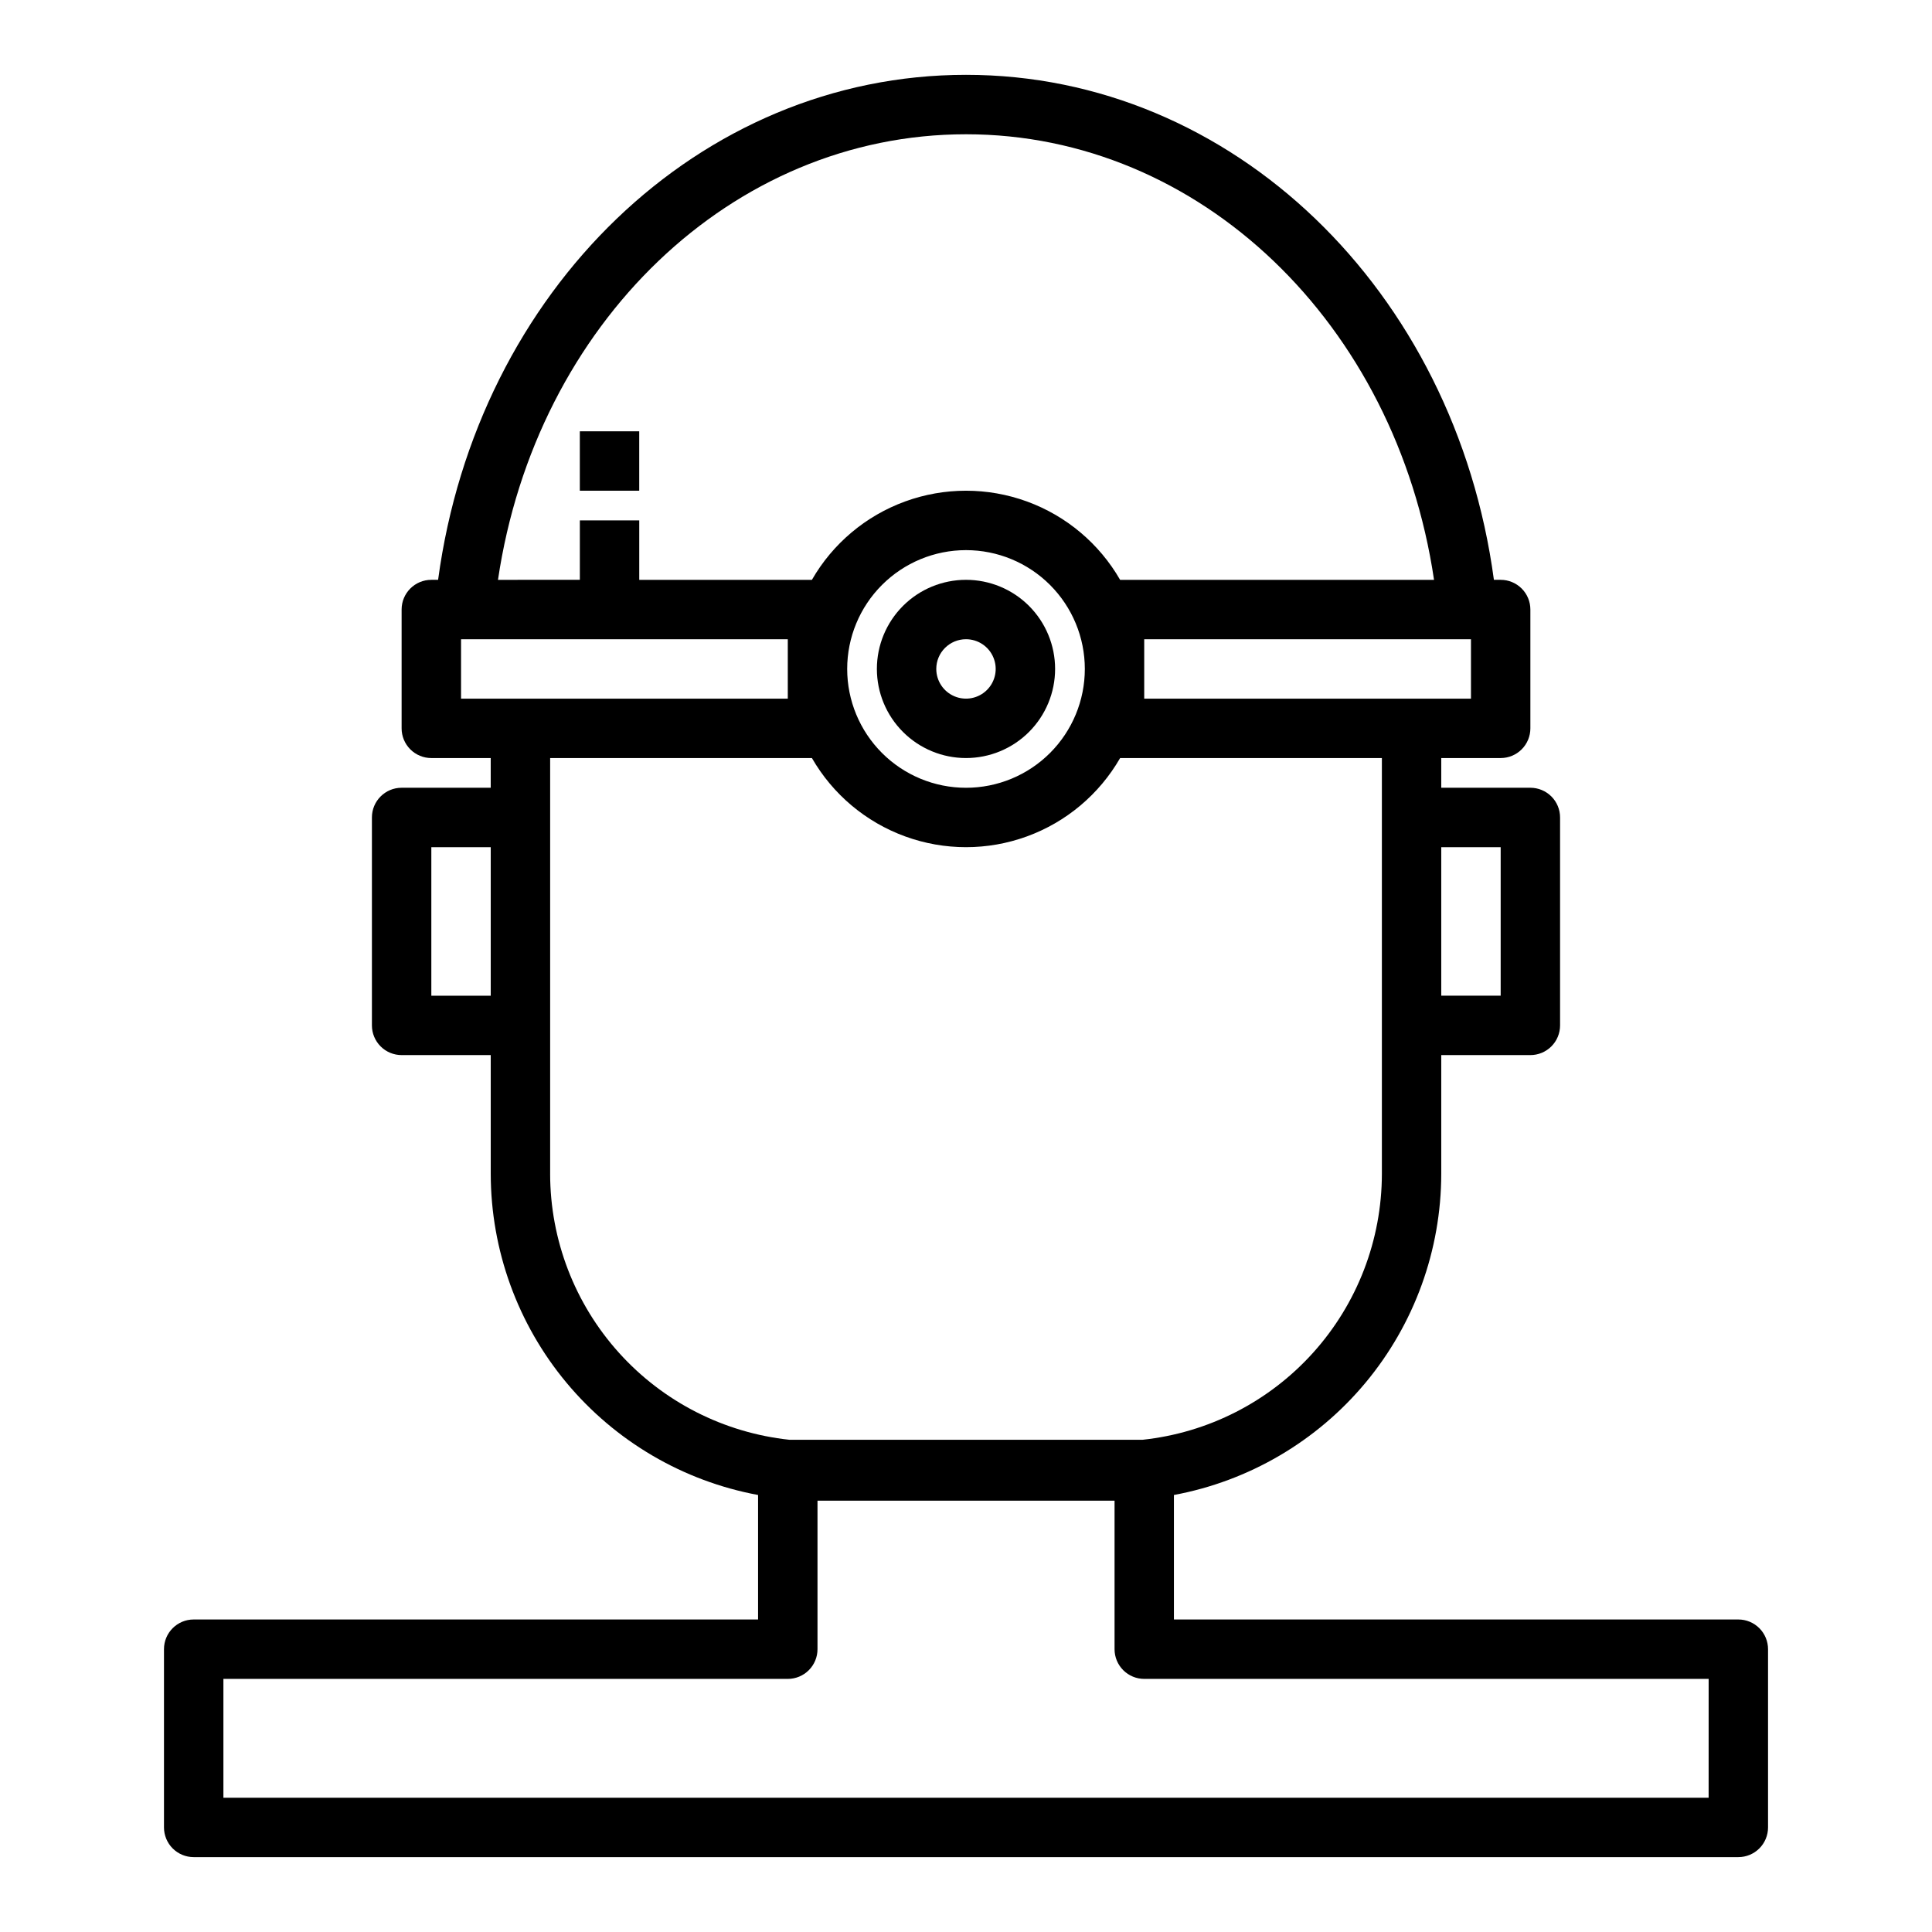 <?xml version="1.0" encoding="UTF-8"?>
<!-- Uploaded to: ICON Repo, www.svgrepo.com, Generator: ICON Repo Mixer Tools -->
<svg fill="#000000" width="800px" height="800px" version="1.1" viewBox="144 144 512 512" xmlns="http://www.w3.org/2000/svg">
 <g>
  <path d="m400 344.89c6.262 0 12.27-2.488 16.699-6.918 4.426-4.43 6.914-10.434 6.914-16.699 0-6.262-2.488-12.27-6.914-16.699-4.43-4.43-10.438-6.914-16.699-6.914-6.266 0-12.273 2.484-16.699 6.914-4.43 4.43-6.918 10.438-6.918 16.699 0 6.266 2.488 12.27 6.918 16.699 4.426 4.43 10.434 6.918 16.699 6.918zm0-31.488c3.184 0 6.055 1.918 7.269 4.859 1.219 2.941 0.547 6.328-1.703 8.578-2.254 2.254-5.641 2.926-8.582 1.707s-4.859-4.09-4.859-7.273c0-4.348 3.527-7.871 7.875-7.871z"/>
  <path d="m604.67 573.18h-149.57v-32.992c19.879-3.695 37.844-14.223 50.781-29.758 12.938-15.539 20.035-35.113 20.066-55.332v-31.488h23.617c2.09 0 4.09-0.828 5.566-2.305 1.477-1.477 2.305-3.477 2.305-5.566v-55.105c0-2.086-0.828-4.09-2.305-5.566-1.477-1.473-3.477-2.305-5.566-2.305h-23.617v-7.871h15.746c2.086 0 4.09-0.828 5.566-2.305 1.477-1.477 2.305-3.481 2.305-5.566v-31.488c0-2.09-0.828-4.09-2.305-5.566-1.477-1.477-3.481-2.305-5.566-2.305h-1.793c-10.332-76.754-69.277-133.83-139.9-133.83-70.629 0-129.57 57.074-139.9 133.83h-1.797c-4.348 0-7.871 3.523-7.871 7.871v31.488c0 2.086 0.828 4.09 2.305 5.566 1.477 1.477 3.481 2.305 5.566 2.305h15.742v7.871h-23.613c-4.348 0-7.871 3.523-7.871 7.871v55.105c0 2.09 0.828 4.09 2.305 5.566 1.477 1.477 3.481 2.305 5.566 2.305h23.617v31.488c0.031 20.219 7.129 39.793 20.07 55.332 12.938 15.535 30.898 26.062 50.777 29.758v32.992h-149.57c-4.348 0-7.871 3.523-7.871 7.871v47.234c0 2.086 0.832 4.09 2.305 5.566 1.477 1.473 3.481 2.305 5.566 2.305h409.35c2.086 0 4.09-0.832 5.566-2.305 1.477-1.477 2.305-3.481 2.305-5.566v-47.234c0-2.086-0.828-4.09-2.305-5.566-1.477-1.477-3.481-2.305-5.566-2.305zm-62.977-204.67v39.359h-15.746v-39.359zm-7.871-39.359-86.594-0.004v-15.742h86.594zm-133.82-149.57c62.039 0 113.98 50.207 124.03 118.08h-83.191c-5.535-9.617-14.281-16.969-24.703-20.77-10.426-3.797-21.852-3.797-32.273 0-10.422 3.801-19.172 11.152-24.703 20.77h-45.754v-15.746h-15.742v15.742l-21.695 0.004c10.051-67.875 61.992-118.08 124.03-118.08zm0 110.21c8.352 0 16.359 3.32 22.266 9.223 5.902 5.906 9.223 13.914 9.223 22.266 0 8.352-3.32 16.359-9.223 22.266-5.906 5.906-13.914 9.223-22.266 9.223s-16.363-3.316-22.266-9.223c-5.906-5.906-9.223-13.914-9.223-22.266 0-8.352 3.316-16.359 9.223-22.266 5.902-5.902 13.914-9.223 22.266-9.223zm-133.82 23.617h86.59v15.742h-86.59zm-7.875 94.465v-39.359h15.742v39.359zm31.488 47.23v-110.21h69.371c5.531 9.613 14.281 16.969 24.703 20.766 10.422 3.801 21.848 3.801 32.273 0 10.422-3.797 19.168-11.152 24.703-20.766h69.367v110.21c-0.023 17.504-6.516 34.379-18.227 47.383-11.711 13.008-27.816 21.223-45.223 23.074h-93.52c-17.402-1.852-33.512-10.066-45.223-23.074-11.711-13.004-18.203-29.879-18.227-47.383zm307.01 165.31h-393.6v-31.488h149.57c2.09 0 4.09-0.828 5.566-2.305 1.477-1.477 2.305-3.477 2.305-5.566v-39.359h78.723v39.359c0 2.09 0.828 4.09 2.305 5.566 1.477 1.477 3.481 2.305 5.566 2.305h149.57z"/>
  <path d="m297.66 258.3h15.742v15.742h-15.742z"/>
 </g>
</svg>